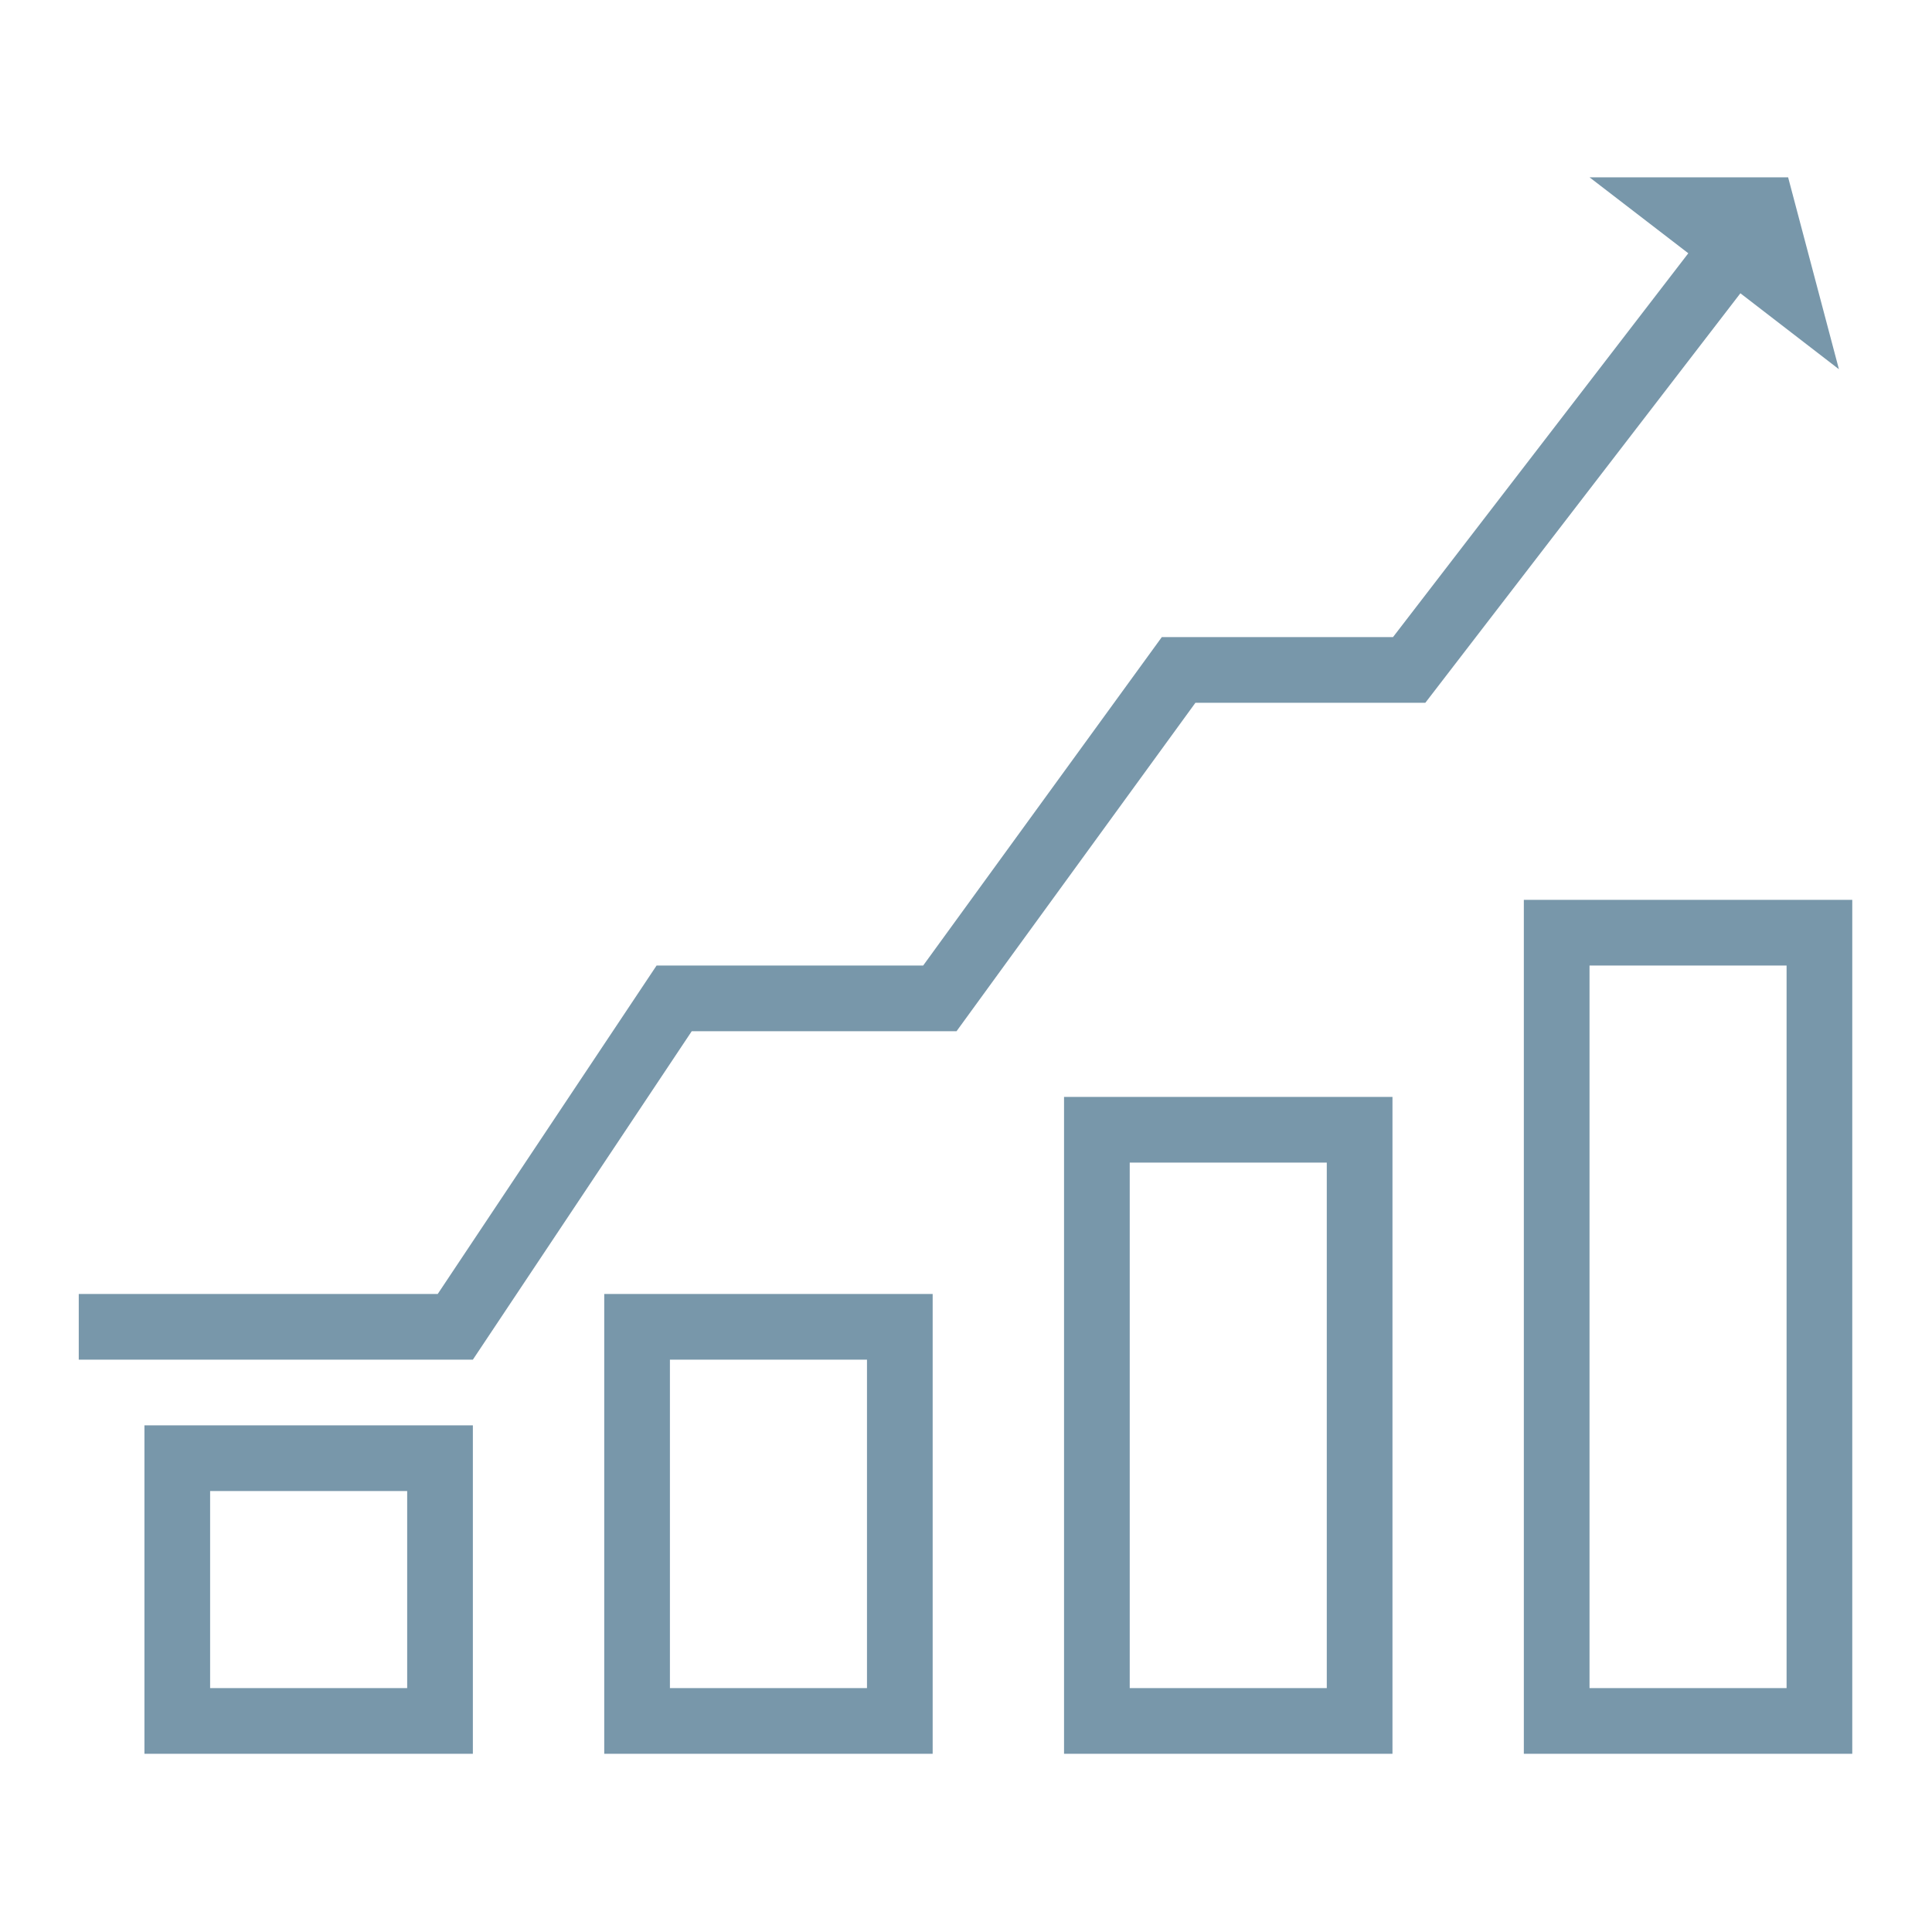 <svg xmlns="http://www.w3.org/2000/svg" xmlns:xlink="http://www.w3.org/1999/xlink" width="288" zoomAndPan="magnify" viewBox="0 0 216 216" height="288" preserveAspectRatio="xMidYMid meet" version="1.2"><defs><clipPath id="2b854d3077"><path d="M 8.785 19.824 L 206 19.824 L 206 153 L 8.785 153 Z M 8.785 19.824 "/></clipPath><clipPath id="c184ffdfc6"><path d="M 118 122 L 156 122 L 156 196.074 L 118 196.074 Z M 118 122 "/></clipPath><clipPath id="1dcec7eb1d"><path d="M 170 100 L 207.535 100 L 207.535 196.074 L 170 196.074 Z M 170 100 "/></clipPath><clipPath id="638ccfd496"><path d="M 67 144 L 105 144 L 105 196.074 L 67 196.074 Z M 67 144 "/></clipPath><clipPath id="15bac6f0c9"><path d="M 16 159 L 53 159 L 53 196.074 L 16 196.074 Z M 16 159 "/></clipPath></defs><g id="18beda55fc"><rect x="0" width="216" y="0" height="216" style="fill:#ffffff;fill-opacity:1;stroke:none;"/><rect x="0" width="216" y="0" height="216" style="fill:#ffffff;fill-opacity:1;stroke:none;"/><g clip-rule="nonzero" clip-path="url(#2b854d3077)"><path style=" stroke:none;fill-rule:nonzero;fill:#7897aa;fill-opacity:1;" d="M 155.738 71.23 L 129.891 71.23 L 103.211 107.949 L 73.406 107.949 L 48.938 144.668 L 8.805 144.668 L 8.805 152.012 L 52.867 152.012 L 77.336 115.293 L 106.941 115.293 L 133.648 78.574 L 159.352 78.574 L 194.578 32.789 L 205.594 41.281 L 199.914 19.824 L 177.711 19.824 L 188.754 28.316 L 155.738 71.23 "/></g><g clip-rule="nonzero" clip-path="url(#c184ffdfc6)"><path style=" stroke:none;fill-rule:nonzero;fill:#7897aa;fill-opacity:1;" d="M 126.305 129.98 L 148.336 129.98 L 148.336 188.73 L 126.305 188.73 Z M 118.961 122.637 L 118.961 196.074 L 155.68 196.074 L 155.68 122.637 L 118.961 122.637 "/></g><g clip-rule="nonzero" clip-path="url(#1dcec7eb1d)"><path style=" stroke:none;fill-rule:nonzero;fill:#7897aa;fill-opacity:1;" d="M 177.711 107.949 L 199.742 107.949 L 199.742 188.73 L 177.711 188.73 Z M 170.367 100.605 L 170.367 196.074 L 207.086 196.074 L 207.086 100.605 L 170.367 100.605 "/></g><g clip-rule="nonzero" clip-path="url(#638ccfd496)"><path style=" stroke:none;fill-rule:nonzero;fill:#7897aa;fill-opacity:1;" d="M 74.898 152.012 L 96.93 152.012 L 96.93 188.73 L 74.898 188.73 Z M 67.555 144.668 L 67.555 196.074 L 104.273 196.074 L 104.273 144.668 L 67.555 144.668 "/></g><g clip-rule="nonzero" clip-path="url(#15bac6f0c9)"><path style=" stroke:none;fill-rule:nonzero;fill:#7897aa;fill-opacity:1;" d="M 23.492 166.699 L 45.523 166.699 L 45.523 188.73 L 23.492 188.73 Z M 16.148 159.355 L 16.148 196.074 L 52.867 196.074 L 52.867 159.355 L 16.148 159.355 "/></g></g></svg>